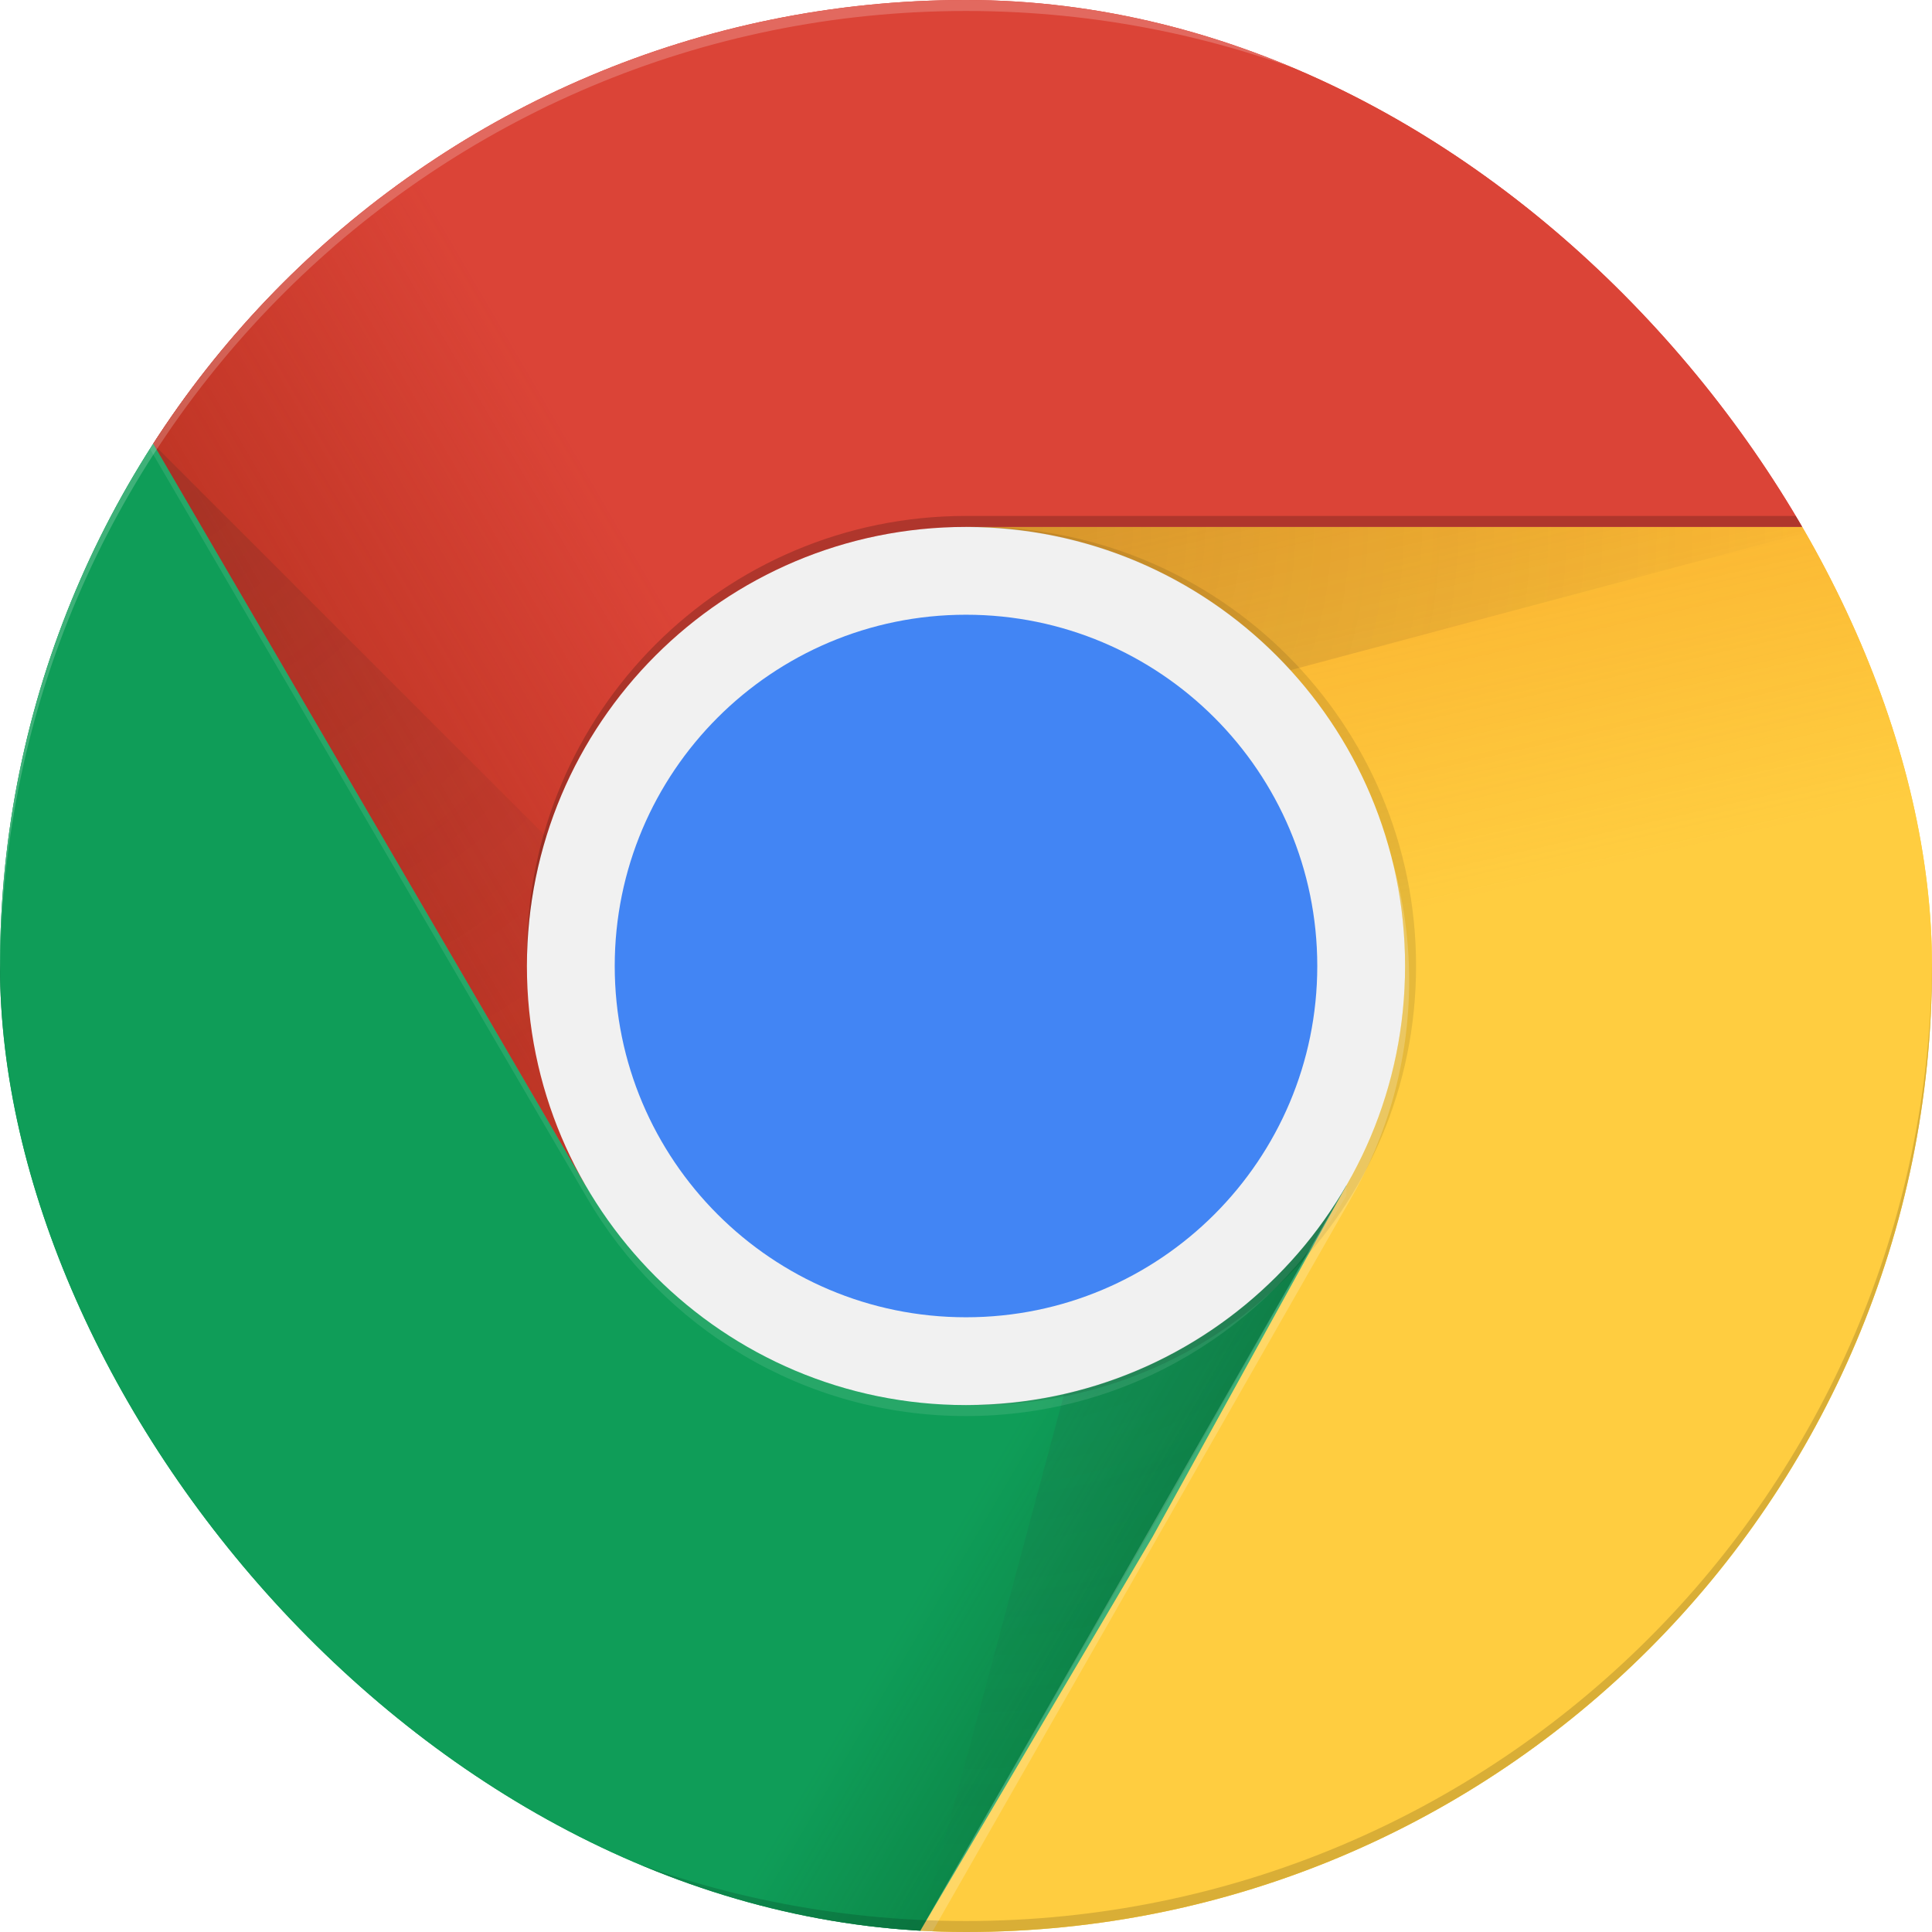 <svg width="170" height="170" viewBox="0 0 170 170" fill="none" xmlns="http://www.w3.org/2000/svg">
<g filter="url(#filter0_ii_1208_13372)">
<g clip-path="url(#clip0_1208_13372)">
<path d="M13.494 0V104.318H51.55L85 46.364H170V0H13.494Z" fill="#DB4437"/>
<path d="M13.494 0V104.318H51.55L85 46.364H170V0H13.494Z" fill="url(#paint0_linear_1208_13372)"/>
<path d="M52.449 103.932L13.986 37.96L13.426 38.926L51.618 104.415L52.449 103.932Z" fill="black" fill-opacity="0.15"/>
<path d="M0 170H80.914L118.469 132.445V104.318H51.531L0 15.918V170Z" fill="#0F9D58"/>
<path d="M0 170H80.914L118.469 132.445V104.318H51.531L0 15.918V170Z" fill="url(#paint1_linear_1208_13372)"/>
<path d="M117.647 105.574L116.846 105.11L79.755 169.971H80.866L117.667 105.603L117.647 105.574Z" fill="#263238" fill-opacity="0.15"/>
<path d="M85 46.364L118.469 104.318L80.914 170H170V46.364H85Z" fill="#FFCD40"/>
<path d="M85 46.364L118.469 104.318L80.914 170H170V46.364H85Z" fill="url(#paint2_linear_1208_13372)"/>
<path d="M85 46.364L118.469 104.318L80.914 170H170V46.364H85Z" fill="#FFCD40"/>
<path d="M85 46.364L118.469 104.318L80.914 170H170V46.364H85Z" fill="url(#paint3_linear_1208_13372)"/>
<path d="M13.494 0V104.318H51.55L85 46.364H170V0H13.494Z" fill="#DB4437"/>
<path d="M13.494 0V104.318H51.55L85 46.364H170V0H13.494Z" fill="url(#paint4_linear_1208_13372)"/>
<path d="M85 46.364V66.599L160.727 46.364H85Z" fill="url(#paint5_radial_1208_13372)"/>
<path d="M0 170H80.914L101.42 135.227L118.469 104.318H51.531L0 15.918V170Z" fill="#0F9D58"/>
<path d="M0 170H80.914L102.869 131.847L118.469 104.318H51.531L0 15.918V170Z" fill="url(#paint6_linear_1208_13372)"/>
<path d="M13.494 39.071L68.792 94.36L51.541 104.318L13.494 39.071Z" fill="url(#paint7_radial_1208_13372)"/>
<path d="M80.972 169.903L101.218 94.369L118.469 104.318L80.972 169.903Z" fill="url(#paint8_radial_1208_13372)"/>
<path d="M85 123.636C106.338 123.636 123.636 106.338 123.636 85C123.636 63.662 106.338 46.364 85 46.364C63.662 46.364 46.364 63.662 46.364 85C46.364 106.338 63.662 123.636 85 123.636Z" fill="#F1F1F1"/>
<path d="M85 115.909C102.071 115.909 115.909 102.071 115.909 85C115.909 67.929 102.071 54.091 85 54.091C67.929 54.091 54.091 67.929 54.091 85C54.091 102.071 67.929 115.909 85 115.909Z" fill="#4285F4"/>
<path d="M85 45.398C63.654 45.398 46.364 62.688 46.364 84.034V85C46.364 63.653 63.654 46.364 85 46.364H170V45.398H85Z" fill="black" fill-opacity="0.2"/>
<path d="M118.42 104.318C111.736 115.851 99.295 123.636 85 123.636C70.704 123.636 58.244 115.851 51.58 104.318H51.541L0 15.918V16.884L51.58 105.284C58.264 116.817 70.704 124.602 85 124.602C99.295 124.602 111.736 116.827 118.42 105.284H118.469V104.318H118.411H118.42Z" fill="white" fill-opacity="0.1"/>
<path opacity="0.1" d="M85.966 46.364C85.802 46.364 85.647 46.383 85.483 46.392C106.598 46.653 123.636 63.827 123.636 85C123.636 106.173 106.598 123.346 85.483 123.607C85.647 123.607 85.802 123.636 85.966 123.636C107.312 123.636 124.602 106.346 124.602 85C124.602 63.653 107.312 46.364 85.966 46.364Z" fill="black"/>
<path d="M118.807 105.574C122.091 99.894 123.994 93.326 123.994 86.294C123.996 82.332 123.387 78.393 122.187 74.617C123.105 77.92 123.636 81.378 123.636 84.981C123.636 92.013 121.733 98.581 118.449 104.26L118.469 104.299L80.914 169.981H82.034L118.807 105.574Z" fill="white" fill-opacity="0.2"/>
<path d="M85 0.966C131.779 0.966 169.73 38.762 170 85.483C170 85.319 170.01 85.164 170.01 85C170.01 38.057 131.953 0 85.01 0C38.066 0 0 38.057 0 85C0 85.164 0.01 85.319 0.01 85.483C0.27 38.762 38.221 0.966 85 0.966Z" fill="white" fill-opacity="0.2"/>
<path d="M85 169.034C131.779 169.034 169.73 131.238 170 84.517C170 84.681 170.01 84.836 170.01 85C170.01 131.943 131.953 170 85.01 170C38.066 170 0 131.943 0 85C0 84.836 0.01 84.681 0.01 84.517C0.27 131.238 38.221 169.034 85.01 169.034H85Z" fill="black" fill-opacity="0.15"/>
</g>
</g>
<defs>
<filter id="filter0_ii_1208_13372" x="0" y="-2" width="170" height="174" filterUnits="userSpaceOnUse" color-interpolation-filters="sRGB">
<feFlood flood-opacity="0" result="BackgroundImageFix"/>
<feBlend mode="normal" in="SourceGraphic" in2="BackgroundImageFix" result="shape"/>
<feColorMatrix in="SourceAlpha" type="matrix" values="0 0 0 0 0 0 0 0 0 0 0 0 0 0 0 0 0 0 127 0" result="hardAlpha"/>
<feOffset dy="2"/>
<feGaussianBlur stdDeviation="2"/>
<feComposite in2="hardAlpha" operator="arithmetic" k2="-1" k3="1"/>
<feColorMatrix type="matrix" values="0 0 0 0 1 0 0 0 0 1 0 0 0 0 1 0 0 0 0.25 0"/>
<feBlend mode="normal" in2="shape" result="effect1_innerShadow_1208_13372"/>
<feColorMatrix in="SourceAlpha" type="matrix" values="0 0 0 0 0 0 0 0 0 0 0 0 0 0 0 0 0 0 127 0" result="hardAlpha"/>
<feOffset dy="-2"/>
<feGaussianBlur stdDeviation="2"/>
<feComposite in2="hardAlpha" operator="arithmetic" k2="-1" k3="1"/>
<feColorMatrix type="matrix" values="0 0 0 0 0 0 0 0 0 0 0 0 0 0 0 0 0 0 0.12 0"/>
<feBlend mode="normal" in2="effect1_innerShadow_1208_13372" result="effect2_innerShadow_1208_13372"/>
</filter>
<linearGradient id="paint0_linear_1208_13372" x1="20.612" y1="64.735" x2="71.323" y2="35.111" gradientUnits="userSpaceOnUse">
<stop stop-color="#A52714" stop-opacity="0.6"/>
<stop offset="0.66" stop-color="#A52714" stop-opacity="0"/>
</linearGradient>
<linearGradient id="paint1_linear_1208_13372" x1="99.392" y1="151.165" x2="43.022" y2="118.131" gradientUnits="userSpaceOnUse">
<stop stop-color="#055524" stop-opacity="0.4"/>
<stop offset="0.33" stop-color="#055524" stop-opacity="0"/>
</linearGradient>
<linearGradient id="paint2_linear_1208_13372" x1="110.017" y1="40.375" x2="124.216" y2="102.483" gradientUnits="userSpaceOnUse">
<stop stop-color="#EA6100" stop-opacity="0.3"/>
<stop offset="0.66" stop-color="#EA6100" stop-opacity="0"/>
</linearGradient>
<linearGradient id="paint3_linear_1208_13372" x1="110.017" y1="40.375" x2="124.216" y2="102.483" gradientUnits="userSpaceOnUse">
<stop stop-color="#EA6100" stop-opacity="0.3"/>
<stop offset="0.66" stop-color="#EA6100" stop-opacity="0"/>
</linearGradient>
<linearGradient id="paint4_linear_1208_13372" x1="20.612" y1="64.735" x2="71.323" y2="35.111" gradientUnits="userSpaceOnUse">
<stop stop-color="#A52714" stop-opacity="0.6"/>
<stop offset="0.66" stop-color="#A52714" stop-opacity="0"/>
</linearGradient>
<radialGradient id="paint5_radial_1208_13372" cx="0" cy="0" r="1" gradientUnits="userSpaceOnUse" gradientTransform="translate(81.329 46.315) scale(81.214 81.214)">
<stop stop-color="#3E2723" stop-opacity="0.2"/>
<stop offset="1" stop-color="#3E2723" stop-opacity="0"/>
</radialGradient>
<linearGradient id="paint6_linear_1208_13372" x1="99.392" y1="151.165" x2="43.022" y2="118.131" gradientUnits="userSpaceOnUse">
<stop stop-color="#055524" stop-opacity="0.4"/>
<stop offset="0.33" stop-color="#055524" stop-opacity="0"/>
</linearGradient>
<radialGradient id="paint7_radial_1208_13372" cx="0" cy="0" r="1" gradientUnits="userSpaceOnUse" gradientTransform="translate(13.426 39.139) scale(75.379 75.38)">
<stop stop-color="#3E2723" stop-opacity="0.2"/>
<stop offset="1" stop-color="#3E2723" stop-opacity="0"/>
</radialGradient>
<radialGradient id="paint8_radial_1208_13372" cx="0" cy="0" r="1" gradientUnits="userSpaceOnUse" gradientTransform="translate(84.807 85.135) scale(84.874 84.874)">
<stop stop-color="#263238" stop-opacity="0.2"/>
<stop offset="1" stop-color="#263238" stop-opacity="0"/>
</radialGradient>
<clipPath id="clip0_1208_13372">
<rect width="170" height="170" rx="85" fill="white"/>
</clipPath>
</defs>
</svg>
